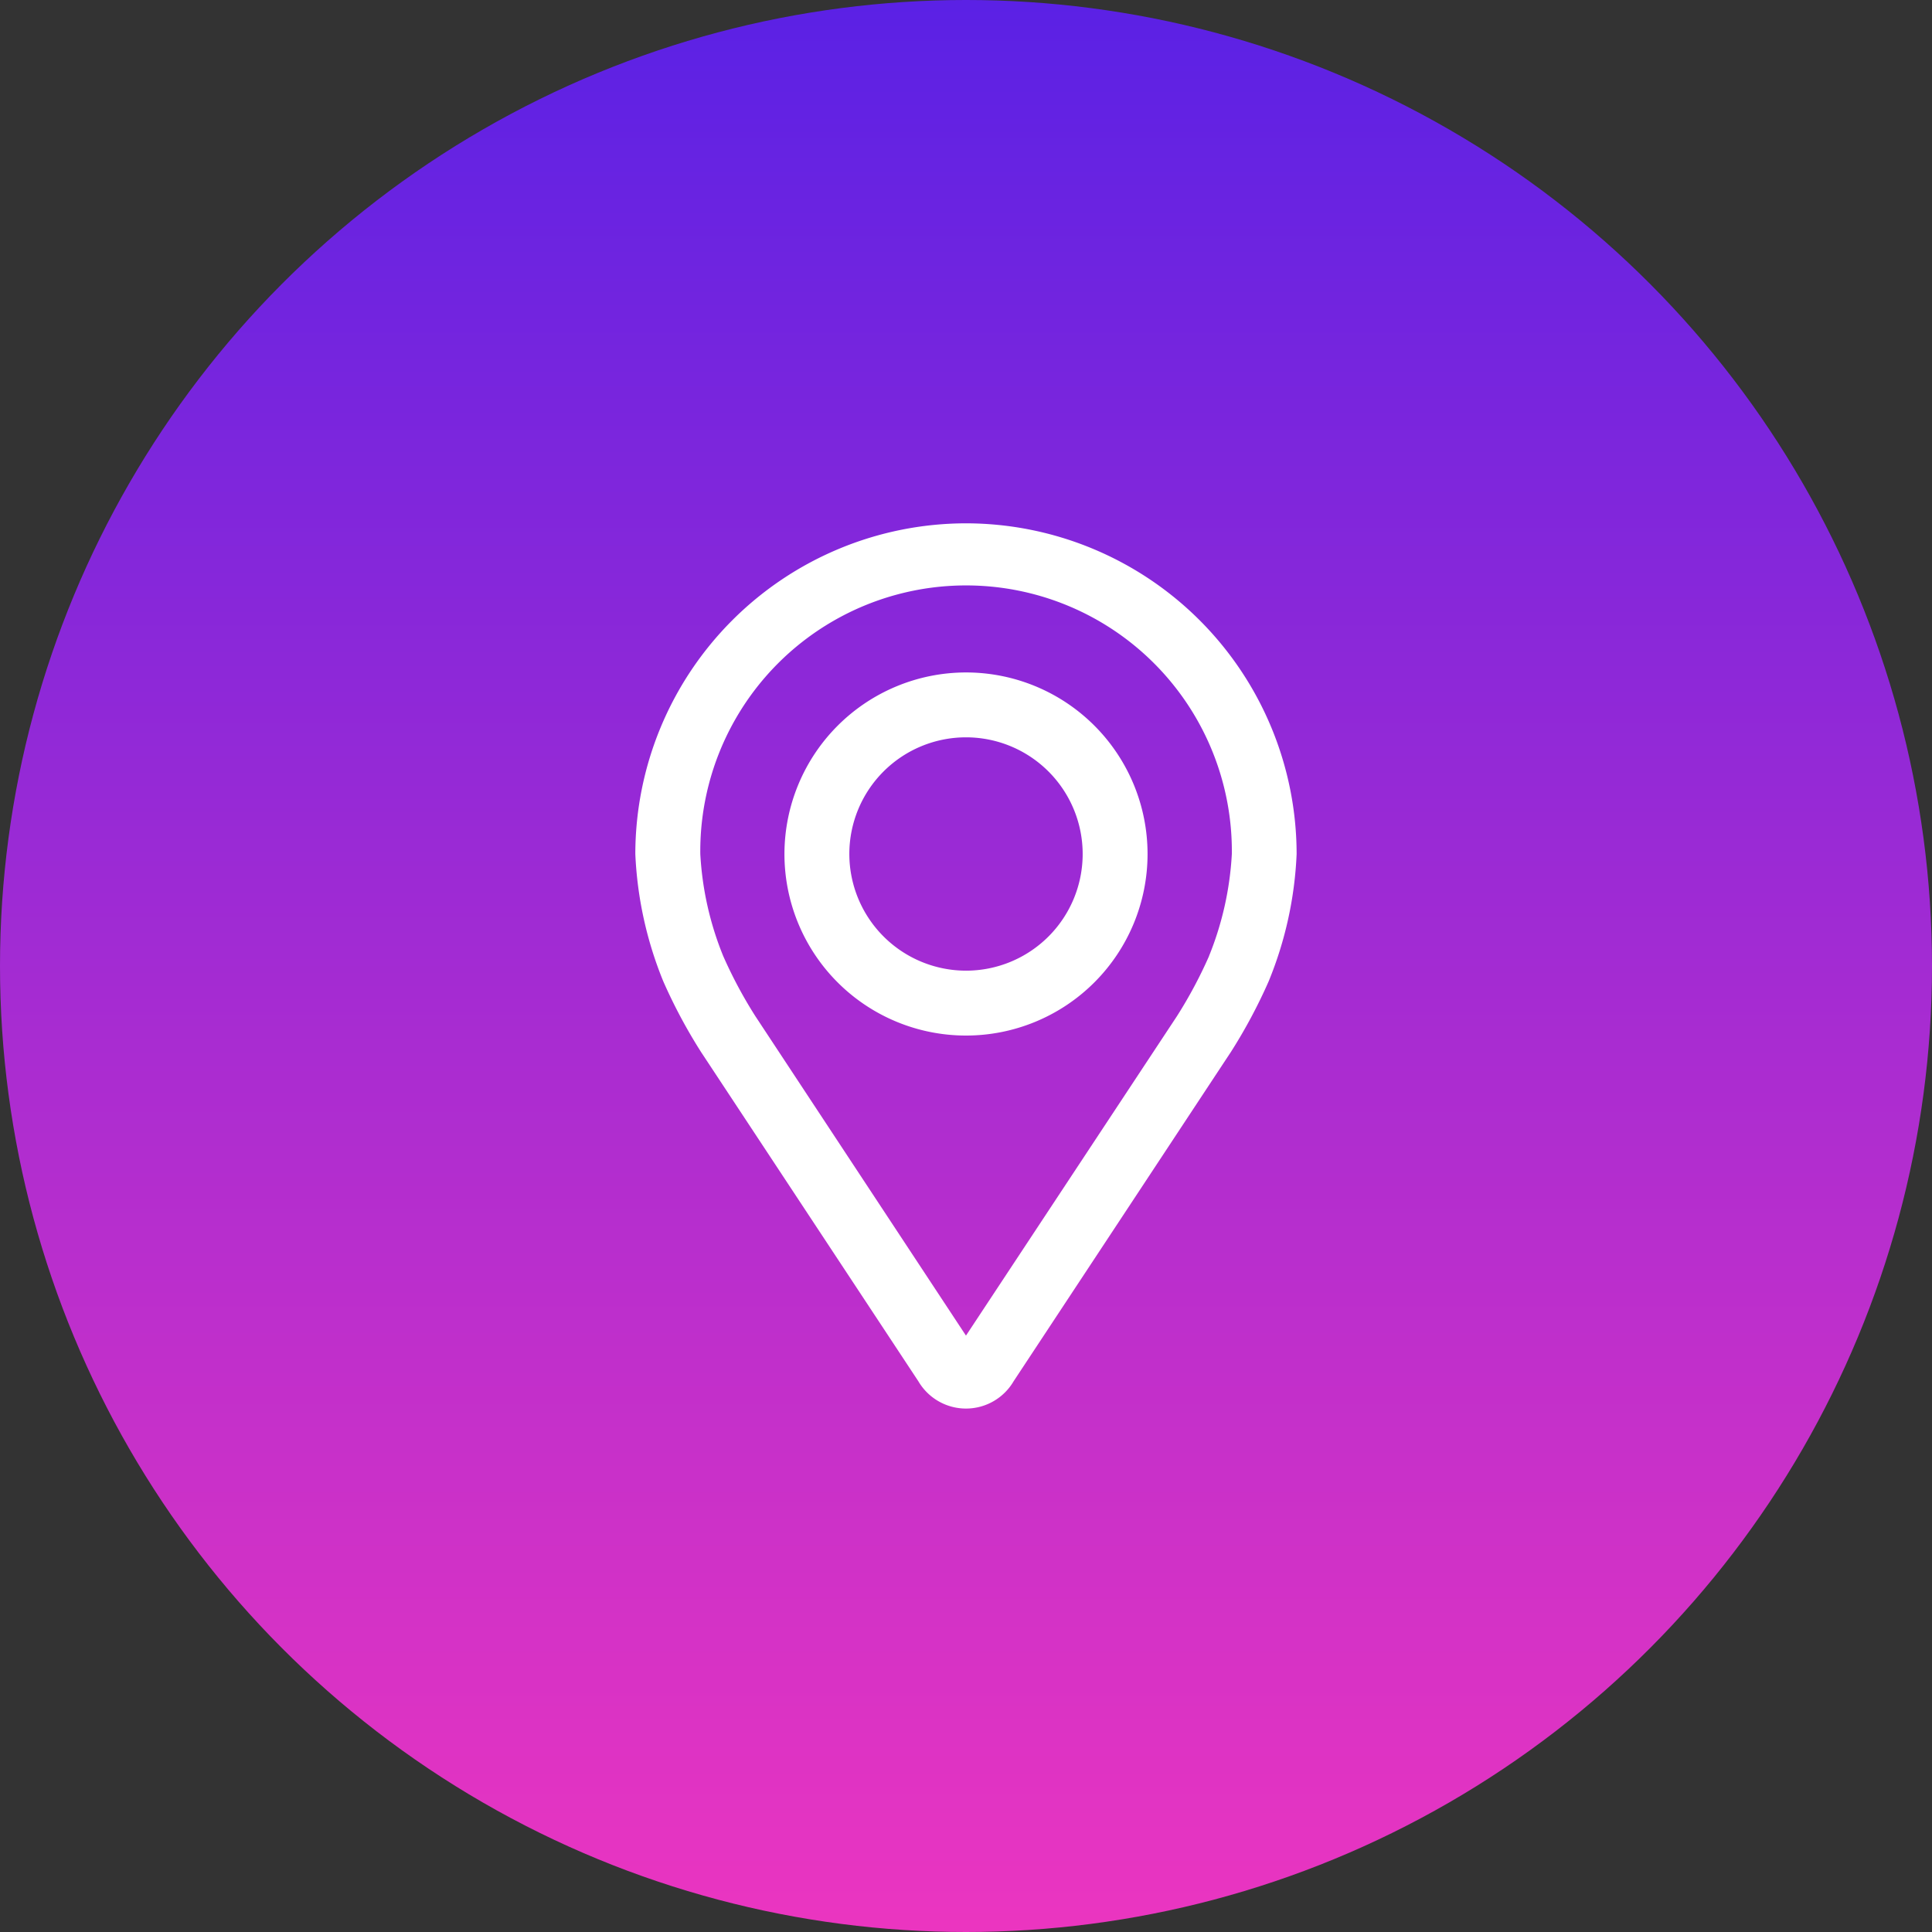<svg xmlns="http://www.w3.org/2000/svg" xmlns:xlink="http://www.w3.org/1999/xlink" width="70" height="70" viewBox="0 0 70 70"><rect x="0" y="0" width="70" height="70" fill="#333333" stroke="none"/><defs><linearGradient id="a" x1="0.5" x2="0.5" y2="1" gradientUnits="objectBoundingBox"><stop offset="0" stop-color="#5a21e5"/><stop offset="1" stop-color="#ec35c0"/></linearGradient><clipPath id="b"><rect width="34" height="34" transform="translate(654.811 1030.811)" fill="#fff" stroke="#707070" stroke-width="1"/></clipPath></defs><g transform="translate(0 -19)"><circle cx="35" cy="35" r="35" transform="translate(0 19)" fill="url(#a)"/><g transform="translate(-636.812 -993.811)" clip-path="url(#b)"><g transform="translate(660.331 1032.272)"><g transform="translate(0)"><g transform="translate(0)"><path d="M59.56,0A11.493,11.493,0,0,0,48.08,11.48a13.245,13.245,0,0,0,.974,4.42,18.514,18.514,0,0,0,1.327,2.482l7.871,11.927a1.5,1.5,0,0,0,2.616,0l7.872-11.927A18.437,18.437,0,0,0,70.068,15.9a13.242,13.242,0,0,0,.973-4.42A11.493,11.493,0,0,0,59.56,0Zm9.262,15.376a16.963,16.963,0,0,1-1.209,2.262L59.741,29.566c-.155.236-.2.236-.36,0L51.509,17.639A16.971,16.971,0,0,1,50.3,15.376a12.023,12.023,0,0,1-.868-3.9,10.13,10.13,0,1,1,20.259,0A12.033,12.033,0,0,1,68.822,15.376Z" transform="translate(-48.08)" fill="#fff"/><path d="M59.56-.5a11.994,11.994,0,0,1,11.98,11.98,13.648,13.648,0,0,1-1.012,4.612,19.049,19.049,0,0,1-1.371,2.564L61.286,30.585a2,2,0,0,1-3.451,0L49.963,18.658a19.12,19.12,0,0,1-1.37-2.563A13.762,13.762,0,0,1,47.58,11.48,11.994,11.994,0,0,1,59.56-.5Zm0,31.078a1.093,1.093,0,0,0,.891-.544l7.872-11.927a17.841,17.841,0,0,0,1.284-2.4,12.837,12.837,0,0,0,.934-4.226,10.98,10.98,0,0,0-21.961,0,12.67,12.67,0,0,0,.935,4.226,17.911,17.911,0,0,0,1.284,2.4L58.67,30.033A1.093,1.093,0,0,0,59.56,30.578Zm0-29.727A10.642,10.642,0,0,1,70.19,11.48a12.568,12.568,0,0,1-.907,4.089h0a17.583,17.583,0,0,1-1.253,2.344L60.158,29.841a.645.645,0,0,1-1.195,0L51.091,17.914a17.587,17.587,0,0,1-1.253-2.345,12.544,12.544,0,0,1-.907-4.089A10.642,10.642,0,0,1,59.56.851Zm0,28.08L67.2,17.363a16.354,16.354,0,0,0,1.166-2.18l0-.005a11.486,11.486,0,0,0,.827-3.7,9.63,9.63,0,1,0-19.259,0,11.437,11.437,0,0,0,.83,3.7,16.36,16.36,0,0,0,1.165,2.179Z" transform="translate(-48.08)" fill="#fff"/><path d="M118.158,64.008a6.078,6.078,0,1,0,6.078,6.078A6.085,6.085,0,0,0,118.158,64.008Zm0,10.805a4.727,4.727,0,1,1,4.727-4.727A4.733,4.733,0,0,1,118.158,74.813Z" transform="translate(-106.677 -58.605)" fill="#fff"/><path d="M118.158,63.508a6.578,6.578,0,1,1-6.578,6.578A6.585,6.585,0,0,1,118.158,63.508Zm0,12.156a5.578,5.578,0,1,0-5.578-5.578A5.584,5.584,0,0,0,118.158,75.664Zm0-10.805a5.227,5.227,0,1,1-5.227,5.227A5.233,5.233,0,0,1,118.158,64.859Zm0,9.454a4.227,4.227,0,1,0-4.227-4.227A4.232,4.232,0,0,0,118.158,74.313Z" transform="translate(-106.677 -58.605)" fill="#fff"/></g></g></g></g></g></svg>